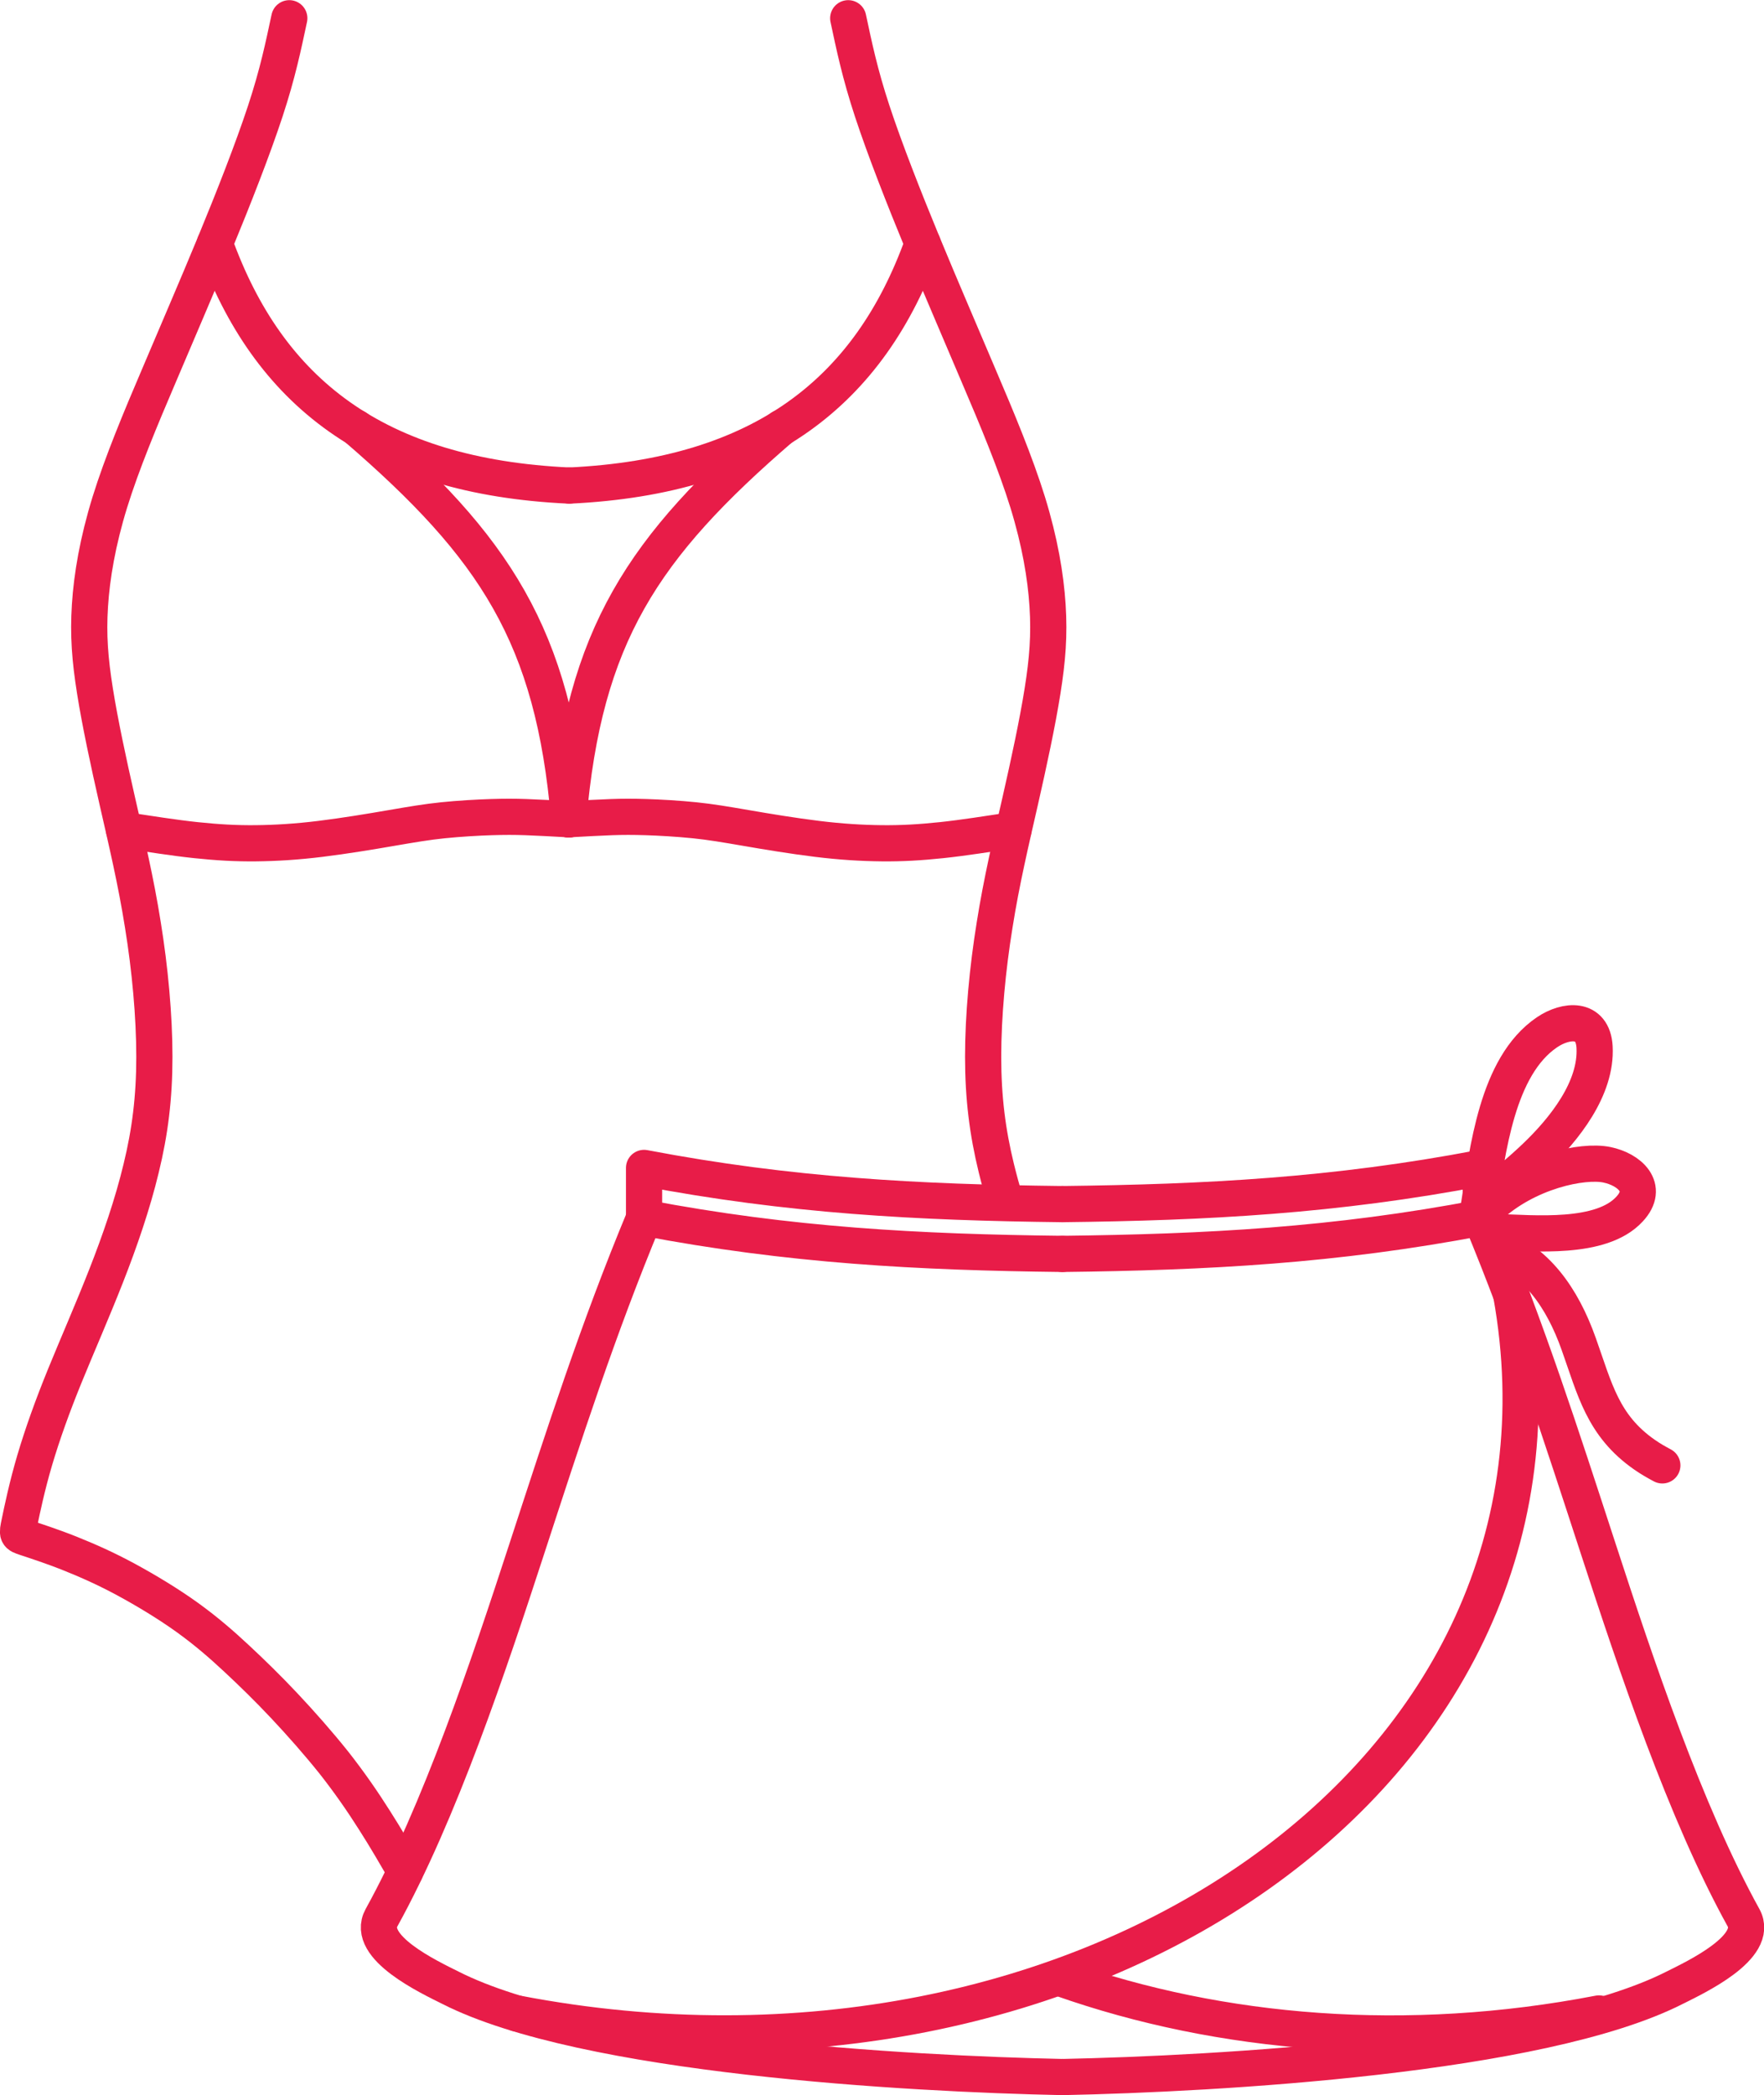 <?xml version="1.0" encoding="UTF-8"?>
<!DOCTYPE svg PUBLIC "-//W3C//DTD SVG 1.1//EN" "http://www.w3.org/Graphics/SVG/1.1/DTD/svg11.dtd">
<!-- Creator: CorelDRAW 2020 (64-Bit Не для коммерческого использования) -->
<svg xmlns="http://www.w3.org/2000/svg" xml:space="preserve" width="12.172mm" height="14.456mm" version="1.1" style="shape-rendering:geometricPrecision; text-rendering:geometricPrecision; image-rendering:optimizeQuality; fill-rule:evenodd; clip-rule:evenodd"
viewBox="0 0 84.33 100.15"
 xmlns:xlink="http://www.w3.org/1999/xlink"
 xmlns:xodm="http://www.corel.com/coreldraw/odm/2003">
 <defs>
  <style type="text/css">
   <![CDATA[
    .str0 {stroke:#E81C48;stroke-width:1.73;stroke-linecap:round;stroke-linejoin:round;stroke-miterlimit:22.926}
    .fil0 {fill:none}
   ]]>
  </style>
 </defs>
 <g id="Слой_x0020_1">
  <path class="fil0 str0" d="M40.55 0.87c0.28,1.31 0.55,2.63 1.15,4.45 0.6,1.82 1.51,4.14 2.41,6.32 0.9,2.18 1.79,4.23 2.67,6.31 0.89,2.08 1.77,4.19 2.35,6.06 0.58,1.88 0.86,3.53 0.95,4.94 0.09,1.41 0,2.57 -0.24,4.08 -0.24,1.51 -0.64,3.38 -1.07,5.27 -0.43,1.89 -0.89,3.82 -1.22,5.91 -0.34,2.09 -0.55,4.35 -0.55,6.31 0,1.96 0.21,3.6 0.63,5.32 0.13,0.53 0.28,1.08 0.44,1.62"/>
  <path class="fil0 str0" d="M27.23 23.21c9.2,-0.44 14.34,-4.49 16.88,-11.57"/>
  <path class="fil0 str0" d="M37.36 20.44c-6.64,5.72 -9.44,9.95 -10.19,18.73"/>
  <path class="fil0 str0" d="M48.45 39.68c-1.2,0.18 -2.39,0.37 -3.43,0.48 -1.04,0.11 -1.93,0.16 -2.87,0.15 -0.95,-0.01 -1.96,-0.07 -3.09,-0.21 -1.14,-0.14 -2.41,-0.35 -3.39,-0.52 -0.99,-0.17 -1.69,-0.29 -2.47,-0.37 -0.79,-0.08 -1.66,-0.13 -2.31,-0.15 -0.65,-0.02 -1.08,-0.02 -1.65,-0 -0.57,0.02 -1.29,0.06 -2.02,0.1"/>
  <path class="fil0 str0" d="M50.79 59.94c-6.89,-0.08 -13.03,-0.4 -20,-1.73l0 -2.38c6.97,1.33 13.1,1.65 20,1.73"/>
  <path class="fil0 str0" d="M30.8 58.21c-2.22,5.34 -3.83,10.36 -5.62,15.84 -1.8,5.52 -4.15,12.57 -6.94,17.62 -0.78,1.41 2.29,2.85 3.29,3.35 6.41,3.26 21.93,4.12 29.26,4.27"/>
  <path class="fil0 str0" d="M70.79 58.21c2.22,5.34 3.83,10.36 5.62,15.84 1.8,5.52 4.15,12.57 6.94,17.62 0.78,1.41 -2.29,2.85 -3.29,3.35 -6.41,3.26 -21.93,4.12 -29.26,4.27"/>
  <path class="fil0 str0" d="M50.79 59.94c6.89,-0.08 13.03,-0.4 20,-1.73l0 -2.38c-6.97,1.33 -13.1,1.65 -20,1.73"/>
  <path class="fil0 str0" d="M72.24 61.86c4.13,22.93 -20.51,39.58 -47.52,34.39"/>
  <path class="fil0 str0" d="M50.76 94.59c7.59,2.67 16.5,3.43 25.68,1.66"/>
  <path class="fil0 str0" d="M70.7 57.65c0.42,-2.61 0.85,-6.67 3.25,-8.3 0.91,-0.62 2.2,-0.73 2.28,0.7 0.11,1.99 -1.46,3.94 -2.82,5.24 -0.72,0.69 -1.72,1.52 -2.71,2.36z"/>
  <path class="fil0 str0" d="M71.16 57.71c1.84,-1.72 4.51,-2.27 5.66,-2.03 1.07,0.22 2.05,1.08 1.08,2.12 -1.35,1.47 -4.55,1.15 -6.43,1.09"/>
  <path class="fil0 str0" d="M71.47 59.58c1.94,0.66 3.21,2.43 4,4.66 0.77,2.16 1.15,3.91 3.15,5.3 0.3,0.21 0.57,0.36 0.85,0.51"/>
  <path class="fil0 str0" d="M13.83 0.87c-0.28,1.31 -0.55,2.63 -1.15,4.45 -0.6,1.82 -1.51,4.14 -2.41,6.32 -0.9,2.18 -1.79,4.23 -2.67,6.31 -0.89,2.08 -1.77,4.19 -2.35,6.06 -0.58,1.88 -0.86,3.53 -0.95,4.94 -0.09,1.41 0,2.57 0.24,4.08 0.24,1.51 0.64,3.38 1.07,5.27 0.43,1.89 0.89,3.82 1.22,5.91 0.34,2.09 0.55,4.35 0.55,6.31 0,1.96 -0.21,3.6 -0.63,5.32 -0.41,1.71 -1.02,3.48 -1.68,5.16 -0.66,1.68 -1.36,3.27 -1.96,4.74 -0.6,1.47 -1.08,2.81 -1.45,4.06 -0.37,1.25 -0.61,2.41 -0.73,2.99 -0.12,0.58 -0.12,0.58 0.3,0.72 0.42,0.14 1.26,0.41 2.11,0.75 0.85,0.34 1.73,0.73 2.69,1.25 0.96,0.52 2.02,1.16 2.91,1.8 0.89,0.64 1.63,1.28 2.37,1.97 0.74,0.69 1.49,1.42 2.28,2.26 0.79,0.84 1.63,1.79 2.38,2.73 0.74,0.94 1.38,1.87 1.93,2.74 0.55,0.86 1.01,1.66 1.47,2.45"/>
  <path class="fil0 str0" d="M27.2 23.21c-9.24,-0.43 -14.38,-4.48 -16.93,-11.57"/>
  <path class="fil0 str0" d="M17.02 20.44c6.64,5.72 9.44,9.95 10.19,18.73"/>
  <path class="fil0 str0" d="M5.93 39.68c1.2,0.18 2.39,0.37 3.43,0.48 1.04,0.11 1.93,0.16 2.87,0.15 0.95,-0.01 1.96,-0.07 3.09,-0.21 1.14,-0.14 2.41,-0.35 3.39,-0.52 0.99,-0.17 1.69,-0.29 2.47,-0.37 0.79,-0.08 1.66,-0.13 2.31,-0.15 0.65,-0.02 1.08,-0.02 1.65,-0 0.57,0.02 1.29,0.06 2.02,0.1"/>
 </g>
</svg>
